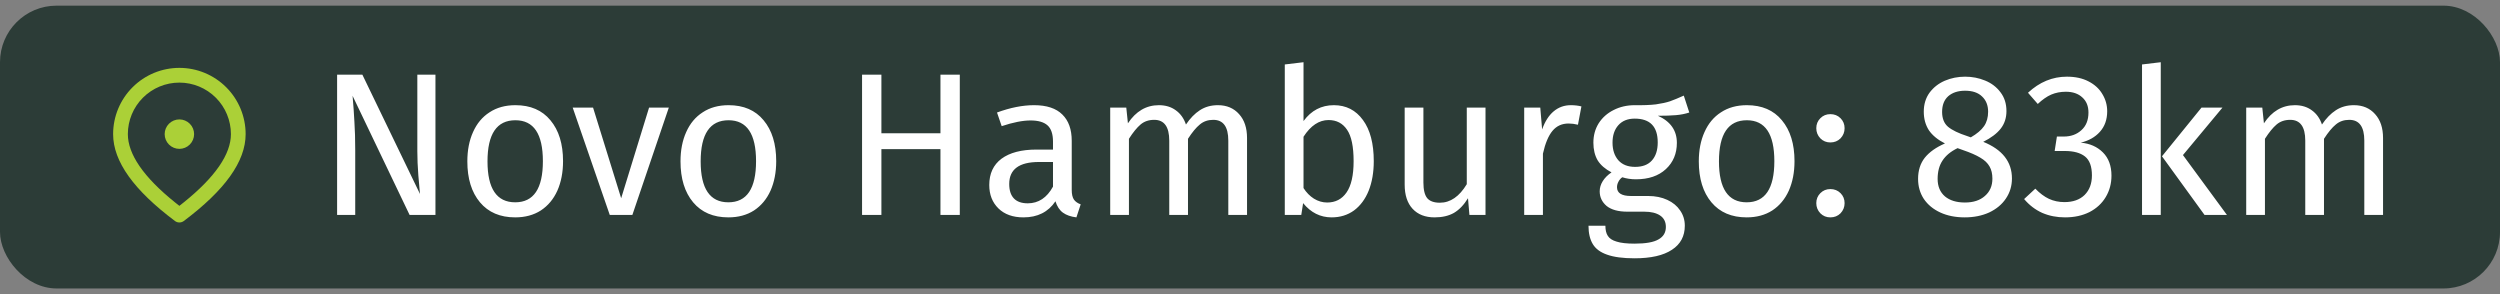 <svg xmlns="http://www.w3.org/2000/svg" width="221" height="26" viewBox="0 0 221 26" fill="none"><rect x="0" y="0" width="221" height="26" fill="#808080" stroke="none"/><rect y="0.5" width="221" height="25" rx="5" fill="#2C3C37"></rect><path d="M15.857 6C17.411 6 18.9 6.617 19.999 7.716C21.097 8.814 21.714 10.304 21.714 11.857C21.714 14.282 19.866 16.823 16.248 19.537C16.135 19.621 15.998 19.667 15.857 19.667C15.716 19.667 15.579 19.621 15.467 19.537C11.848 16.823 10 14.282 10 11.857C10 10.304 10.617 8.814 11.716 7.716C12.814 6.617 14.304 6 15.857 6ZM15.857 7.302C14.649 7.302 13.49 7.782 12.636 8.636C11.781 9.49 11.302 10.649 11.302 11.857C11.302 13.621 12.68 15.655 15.498 17.913L15.857 18.197L16.216 17.913C19.034 15.655 20.413 13.621 20.413 11.857C20.413 10.649 19.933 9.49 19.078 8.636C18.224 7.782 17.065 7.302 15.857 7.302ZM15.857 10.556C16.202 10.556 16.533 10.693 16.777 10.937C17.022 11.181 17.159 11.512 17.159 11.857C17.159 12.202 17.022 12.533 16.777 12.777C16.533 13.022 16.202 13.159 15.857 13.159C15.512 13.159 15.181 13.022 14.937 12.777C14.693 12.533 14.556 12.202 14.556 11.857C14.556 11.512 14.693 11.181 14.937 10.937C15.181 10.693 15.512 10.556 15.857 10.556Z" fill="#ABD037"></path><path d="M38.494 19H36.208L31.168 8.47C31.24 9.298 31.294 10.066 31.33 10.774C31.378 11.47 31.402 12.316 31.402 13.312V19H29.8V6.598H32.032L37.126 17.146C37.09 16.834 37.042 16.288 36.982 15.508C36.922 14.728 36.892 14.014 36.892 13.366V6.598H38.494V19ZM45.561 9.298C46.893 9.298 47.925 9.742 48.657 10.63C49.401 11.518 49.773 12.724 49.773 14.248C49.773 15.232 49.605 16.102 49.269 16.858C48.933 17.602 48.447 18.184 47.811 18.604C47.175 19.012 46.419 19.216 45.543 19.216C44.211 19.216 43.173 18.772 42.429 17.884C41.685 16.996 41.313 15.79 41.313 14.266C41.313 13.282 41.481 12.418 41.817 11.674C42.153 10.918 42.639 10.336 43.275 9.928C43.911 9.508 44.673 9.298 45.561 9.298ZM45.561 10.63C43.917 10.63 43.095 11.842 43.095 14.266C43.095 16.678 43.911 17.884 45.543 17.884C47.175 17.884 47.991 16.672 47.991 14.248C47.991 11.836 47.181 10.63 45.561 10.63ZM55.901 19H53.903L50.627 9.514H52.427L54.911 17.524L57.377 9.514H59.123L55.901 19ZM64.405 9.298C65.737 9.298 66.769 9.742 67.501 10.63C68.245 11.518 68.617 12.724 68.617 14.248C68.617 15.232 68.449 16.102 68.113 16.858C67.777 17.602 67.291 18.184 66.655 18.604C66.019 19.012 65.263 19.216 64.387 19.216C63.055 19.216 62.017 18.772 61.273 17.884C60.529 16.996 60.157 15.79 60.157 14.266C60.157 13.282 60.325 12.418 60.661 11.674C60.997 10.918 61.483 10.336 62.119 9.928C62.755 9.508 63.517 9.298 64.405 9.298ZM64.405 10.63C62.761 10.63 61.939 11.842 61.939 14.266C61.939 16.678 62.755 17.884 64.387 17.884C66.019 17.884 66.835 16.672 66.835 14.248C66.835 11.836 66.025 10.63 64.405 10.63ZM83.136 13.186H77.916V19H76.206V6.598H77.916V11.782H83.136V6.598H84.846V19H83.136V13.186ZM94.741 16.786C94.741 17.17 94.807 17.458 94.939 17.65C95.071 17.83 95.269 17.968 95.533 18.064L95.155 19.216C94.663 19.156 94.267 19.018 93.967 18.802C93.667 18.586 93.445 18.25 93.301 17.794C92.665 18.742 91.723 19.216 90.475 19.216C89.539 19.216 88.801 18.952 88.261 18.424C87.721 17.896 87.451 17.206 87.451 16.354C87.451 15.346 87.811 14.572 88.531 14.032C89.263 13.492 90.295 13.222 91.627 13.222H93.085V12.52C93.085 11.848 92.923 11.368 92.599 11.08C92.275 10.792 91.777 10.648 91.105 10.648C90.409 10.648 89.557 10.816 88.549 11.152L88.135 9.946C89.311 9.514 90.403 9.298 91.411 9.298C92.527 9.298 93.361 9.574 93.913 10.126C94.465 10.666 94.741 11.44 94.741 12.448V16.786ZM90.853 17.974C91.801 17.974 92.545 17.482 93.085 16.498V14.32H91.843C90.091 14.32 89.215 14.968 89.215 16.264C89.215 16.828 89.353 17.254 89.629 17.542C89.905 17.83 90.313 17.974 90.853 17.974ZM107.664 9.298C108.444 9.298 109.068 9.562 109.536 10.09C110.004 10.606 110.238 11.308 110.238 12.196V19H108.582V12.43C108.582 11.206 108.138 10.594 107.25 10.594C106.782 10.594 106.386 10.732 106.062 11.008C105.738 11.272 105.39 11.692 105.018 12.268V19H103.362V12.43C103.362 11.206 102.918 10.594 102.03 10.594C101.55 10.594 101.148 10.732 100.824 11.008C100.5 11.284 100.158 11.704 99.798 12.268V19H98.142V9.514H99.564L99.708 10.9C100.416 9.832 101.328 9.298 102.444 9.298C103.032 9.298 103.53 9.448 103.938 9.748C104.358 10.048 104.658 10.468 104.838 11.008C105.21 10.456 105.618 10.036 106.062 9.748C106.518 9.448 107.052 9.298 107.664 9.298ZM117.913 9.298C118.993 9.298 119.851 9.736 120.487 10.612C121.123 11.476 121.441 12.688 121.441 14.248C121.441 15.232 121.291 16.102 120.991 16.858C120.691 17.602 120.259 18.184 119.695 18.604C119.131 19.012 118.471 19.216 117.715 19.216C116.719 19.216 115.879 18.796 115.195 17.956L115.033 19H113.575V5.698L115.231 5.5V10.702C115.915 9.766 116.809 9.298 117.913 9.298ZM117.319 17.902C118.051 17.902 118.621 17.608 119.029 17.02C119.449 16.42 119.659 15.496 119.659 14.248C119.659 12.964 119.467 12.04 119.083 11.476C118.699 10.9 118.153 10.612 117.445 10.612C116.605 10.612 115.867 11.104 115.231 12.088V16.624C115.483 17.02 115.789 17.332 116.149 17.56C116.521 17.788 116.911 17.902 117.319 17.902ZM131.319 19H129.897L129.771 17.524C129.411 18.112 128.997 18.544 128.529 18.82C128.061 19.084 127.491 19.216 126.819 19.216C125.991 19.216 125.343 18.964 124.875 18.46C124.407 17.956 124.173 17.242 124.173 16.318V9.514H125.829V16.138C125.829 16.786 125.943 17.248 126.171 17.524C126.399 17.788 126.771 17.92 127.287 17.92C128.211 17.92 129.003 17.374 129.663 16.282V9.514H131.319V19ZM138.861 9.298C139.197 9.298 139.509 9.334 139.797 9.406L139.491 11.026C139.203 10.954 138.927 10.918 138.663 10.918C138.075 10.918 137.601 11.134 137.241 11.566C136.881 11.998 136.599 12.67 136.395 13.582V19H134.739V9.514H136.161L136.323 11.44C136.575 10.732 136.917 10.198 137.349 9.838C137.781 9.478 138.285 9.298 138.861 9.298ZM149.333 9.946C148.973 10.066 148.577 10.144 148.145 10.18C147.713 10.216 147.185 10.234 146.561 10.234C147.677 10.738 148.235 11.536 148.235 12.628C148.235 13.576 147.911 14.35 147.263 14.95C146.615 15.55 145.733 15.85 144.617 15.85C144.185 15.85 143.783 15.79 143.411 15.67C143.267 15.766 143.153 15.898 143.069 16.066C142.985 16.222 142.943 16.384 142.943 16.552C142.943 17.068 143.357 17.326 144.185 17.326H145.697C146.333 17.326 146.897 17.44 147.389 17.668C147.881 17.896 148.259 18.208 148.523 18.604C148.799 19 148.937 19.45 148.937 19.954C148.937 20.878 148.559 21.586 147.803 22.078C147.047 22.582 145.943 22.834 144.491 22.834C143.471 22.834 142.661 22.726 142.061 22.51C141.473 22.306 141.053 21.994 140.801 21.574C140.549 21.154 140.423 20.614 140.423 19.954H141.917C141.917 20.338 141.989 20.638 142.133 20.854C142.277 21.082 142.535 21.25 142.907 21.358C143.279 21.478 143.807 21.538 144.491 21.538C145.487 21.538 146.195 21.412 146.615 21.16C147.047 20.92 147.263 20.554 147.263 20.062C147.263 19.618 147.095 19.282 146.759 19.054C146.423 18.826 145.955 18.712 145.355 18.712H143.861C143.057 18.712 142.445 18.544 142.025 18.208C141.617 17.86 141.413 17.428 141.413 16.912C141.413 16.6 141.503 16.3 141.683 16.012C141.863 15.724 142.121 15.466 142.457 15.238C141.905 14.95 141.497 14.596 141.233 14.176C140.981 13.744 140.855 13.222 140.855 12.61C140.855 11.974 141.011 11.404 141.323 10.9C141.647 10.396 142.085 10.006 142.637 9.73C143.201 9.442 143.825 9.298 144.509 9.298C145.253 9.31 145.877 9.286 146.381 9.226C146.885 9.154 147.299 9.064 147.623 8.956C147.959 8.836 148.367 8.668 148.847 8.452L149.333 9.946ZM144.509 10.486C143.885 10.486 143.399 10.684 143.051 11.08C142.715 11.464 142.547 11.974 142.547 12.61C142.547 13.258 142.721 13.78 143.069 14.176C143.417 14.56 143.909 14.752 144.545 14.752C145.193 14.752 145.685 14.566 146.021 14.194C146.369 13.81 146.543 13.276 146.543 12.592C146.543 11.188 145.865 10.486 144.509 10.486ZM154.422 9.298C155.754 9.298 156.786 9.742 157.518 10.63C158.262 11.518 158.634 12.724 158.634 14.248C158.634 15.232 158.466 16.102 158.13 16.858C157.794 17.602 157.308 18.184 156.672 18.604C156.036 19.012 155.28 19.216 154.404 19.216C153.072 19.216 152.034 18.772 151.29 17.884C150.546 16.996 150.174 15.79 150.174 14.266C150.174 13.282 150.342 12.418 150.678 11.674C151.014 10.918 151.5 10.336 152.136 9.928C152.772 9.508 153.534 9.298 154.422 9.298ZM154.422 10.63C152.778 10.63 151.956 11.842 151.956 14.266C151.956 16.678 152.772 17.884 154.404 17.884C156.036 17.884 156.852 16.672 156.852 14.248C156.852 11.836 156.042 10.63 154.422 10.63ZM161.802 16.714C162.162 16.714 162.462 16.834 162.702 17.074C162.942 17.314 163.062 17.608 163.062 17.956C163.062 18.304 162.942 18.604 162.702 18.856C162.462 19.096 162.162 19.216 161.802 19.216C161.454 19.216 161.16 19.096 160.92 18.856C160.68 18.604 160.56 18.304 160.56 17.956C160.56 17.608 160.68 17.314 160.92 17.074C161.16 16.834 161.454 16.714 161.802 16.714ZM161.802 10.09C162.162 10.09 162.462 10.21 162.702 10.45C162.942 10.69 163.062 10.984 163.062 11.332C163.062 11.68 162.942 11.98 162.702 12.232C162.462 12.472 162.162 12.592 161.802 12.592C161.454 12.592 161.16 12.472 160.92 12.232C160.68 11.98 160.56 11.68 160.56 11.332C160.56 10.984 160.68 10.69 160.92 10.45C161.16 10.21 161.454 10.09 161.802 10.09ZM175.318 12.538C177.01 13.222 177.856 14.302 177.856 15.778C177.856 16.438 177.676 17.032 177.316 17.56C176.968 18.076 176.476 18.484 175.84 18.784C175.204 19.072 174.484 19.216 173.68 19.216C172.864 19.216 172.144 19.072 171.52 18.784C170.896 18.496 170.41 18.094 170.062 17.578C169.726 17.062 169.558 16.474 169.558 15.814C169.558 15.07 169.756 14.446 170.152 13.942C170.56 13.438 171.154 13.018 171.934 12.682C171.298 12.358 170.824 11.968 170.512 11.512C170.212 11.044 170.062 10.498 170.062 9.874C170.062 9.226 170.23 8.668 170.566 8.2C170.914 7.732 171.364 7.378 171.916 7.138C172.48 6.898 173.08 6.778 173.716 6.778C174.34 6.778 174.928 6.892 175.48 7.12C176.044 7.348 176.5 7.696 176.848 8.164C177.196 8.62 177.37 9.172 177.37 9.82C177.37 10.42 177.202 10.936 176.866 11.368C176.53 11.8 176.014 12.19 175.318 12.538ZM173.716 8.02C173.092 8.02 172.594 8.182 172.222 8.506C171.862 8.83 171.682 9.292 171.682 9.892C171.682 10.468 171.856 10.906 172.204 11.206C172.564 11.506 173.134 11.782 173.914 12.034L174.22 12.142C174.76 11.83 175.15 11.5 175.39 11.152C175.63 10.804 175.75 10.378 175.75 9.874C175.75 9.31 175.57 8.86 175.21 8.524C174.862 8.188 174.364 8.02 173.716 8.02ZM173.698 17.902C174.442 17.902 175.03 17.71 175.462 17.326C175.906 16.942 176.128 16.432 176.128 15.796C176.128 15.364 176.044 15.004 175.876 14.716C175.708 14.416 175.438 14.158 175.066 13.942C174.694 13.714 174.172 13.486 173.5 13.258L173.05 13.096C172.45 13.384 172.006 13.75 171.718 14.194C171.43 14.626 171.286 15.166 171.286 15.814C171.286 16.474 171.502 16.99 171.934 17.362C172.366 17.722 172.954 17.902 173.698 17.902ZM182.712 6.778C183.456 6.778 184.092 6.916 184.62 7.192C185.16 7.468 185.568 7.84 185.844 8.308C186.132 8.776 186.276 9.286 186.276 9.838C186.276 10.57 186.06 11.176 185.628 11.656C185.208 12.124 184.644 12.442 183.936 12.61C184.74 12.682 185.394 12.97 185.898 13.474C186.402 13.978 186.654 14.662 186.654 15.526C186.654 16.222 186.486 16.852 186.15 17.416C185.814 17.98 185.334 18.424 184.71 18.748C184.086 19.06 183.366 19.216 182.55 19.216C181.818 19.216 181.146 19.084 180.534 18.82C179.922 18.544 179.388 18.136 178.932 17.596L179.922 16.678C180.318 17.086 180.72 17.386 181.128 17.578C181.548 17.77 182.004 17.866 182.496 17.866C183.252 17.866 183.846 17.656 184.278 17.236C184.71 16.804 184.926 16.228 184.926 15.508C184.926 14.716 184.722 14.158 184.314 13.834C183.906 13.51 183.312 13.348 182.532 13.348H181.632L181.83 12.07H182.442C183.066 12.07 183.582 11.884 183.99 11.512C184.41 11.14 184.62 10.618 184.62 9.946C184.62 9.382 184.44 8.938 184.08 8.614C183.72 8.278 183.234 8.11 182.622 8.11C182.154 8.11 181.722 8.194 181.326 8.362C180.942 8.53 180.546 8.806 180.138 9.19L179.274 8.2C180.294 7.252 181.44 6.778 182.712 6.778ZM191.011 19H189.355V5.698L191.011 5.5V19ZM192.973 13.708L196.861 19H194.881L191.119 13.816L194.611 9.514H196.465L192.973 13.708ZM208.087 9.298C208.867 9.298 209.491 9.562 209.959 10.09C210.427 10.606 210.661 11.308 210.661 12.196V19H209.005V12.43C209.005 11.206 208.561 10.594 207.673 10.594C207.205 10.594 206.809 10.732 206.485 11.008C206.161 11.272 205.813 11.692 205.441 12.268V19H203.785V12.43C203.785 11.206 203.341 10.594 202.453 10.594C201.973 10.594 201.571 10.732 201.247 11.008C200.923 11.284 200.581 11.704 200.221 12.268V19H198.565V9.514H199.987L200.131 10.9C200.839 9.832 201.751 9.298 202.867 9.298C203.455 9.298 203.953 9.448 204.361 9.748C204.781 10.048 205.081 10.468 205.261 11.008C205.633 10.456 206.041 10.036 206.485 9.748C206.941 9.448 207.475 9.298 208.087 9.298Z" fill="white"></path></svg>